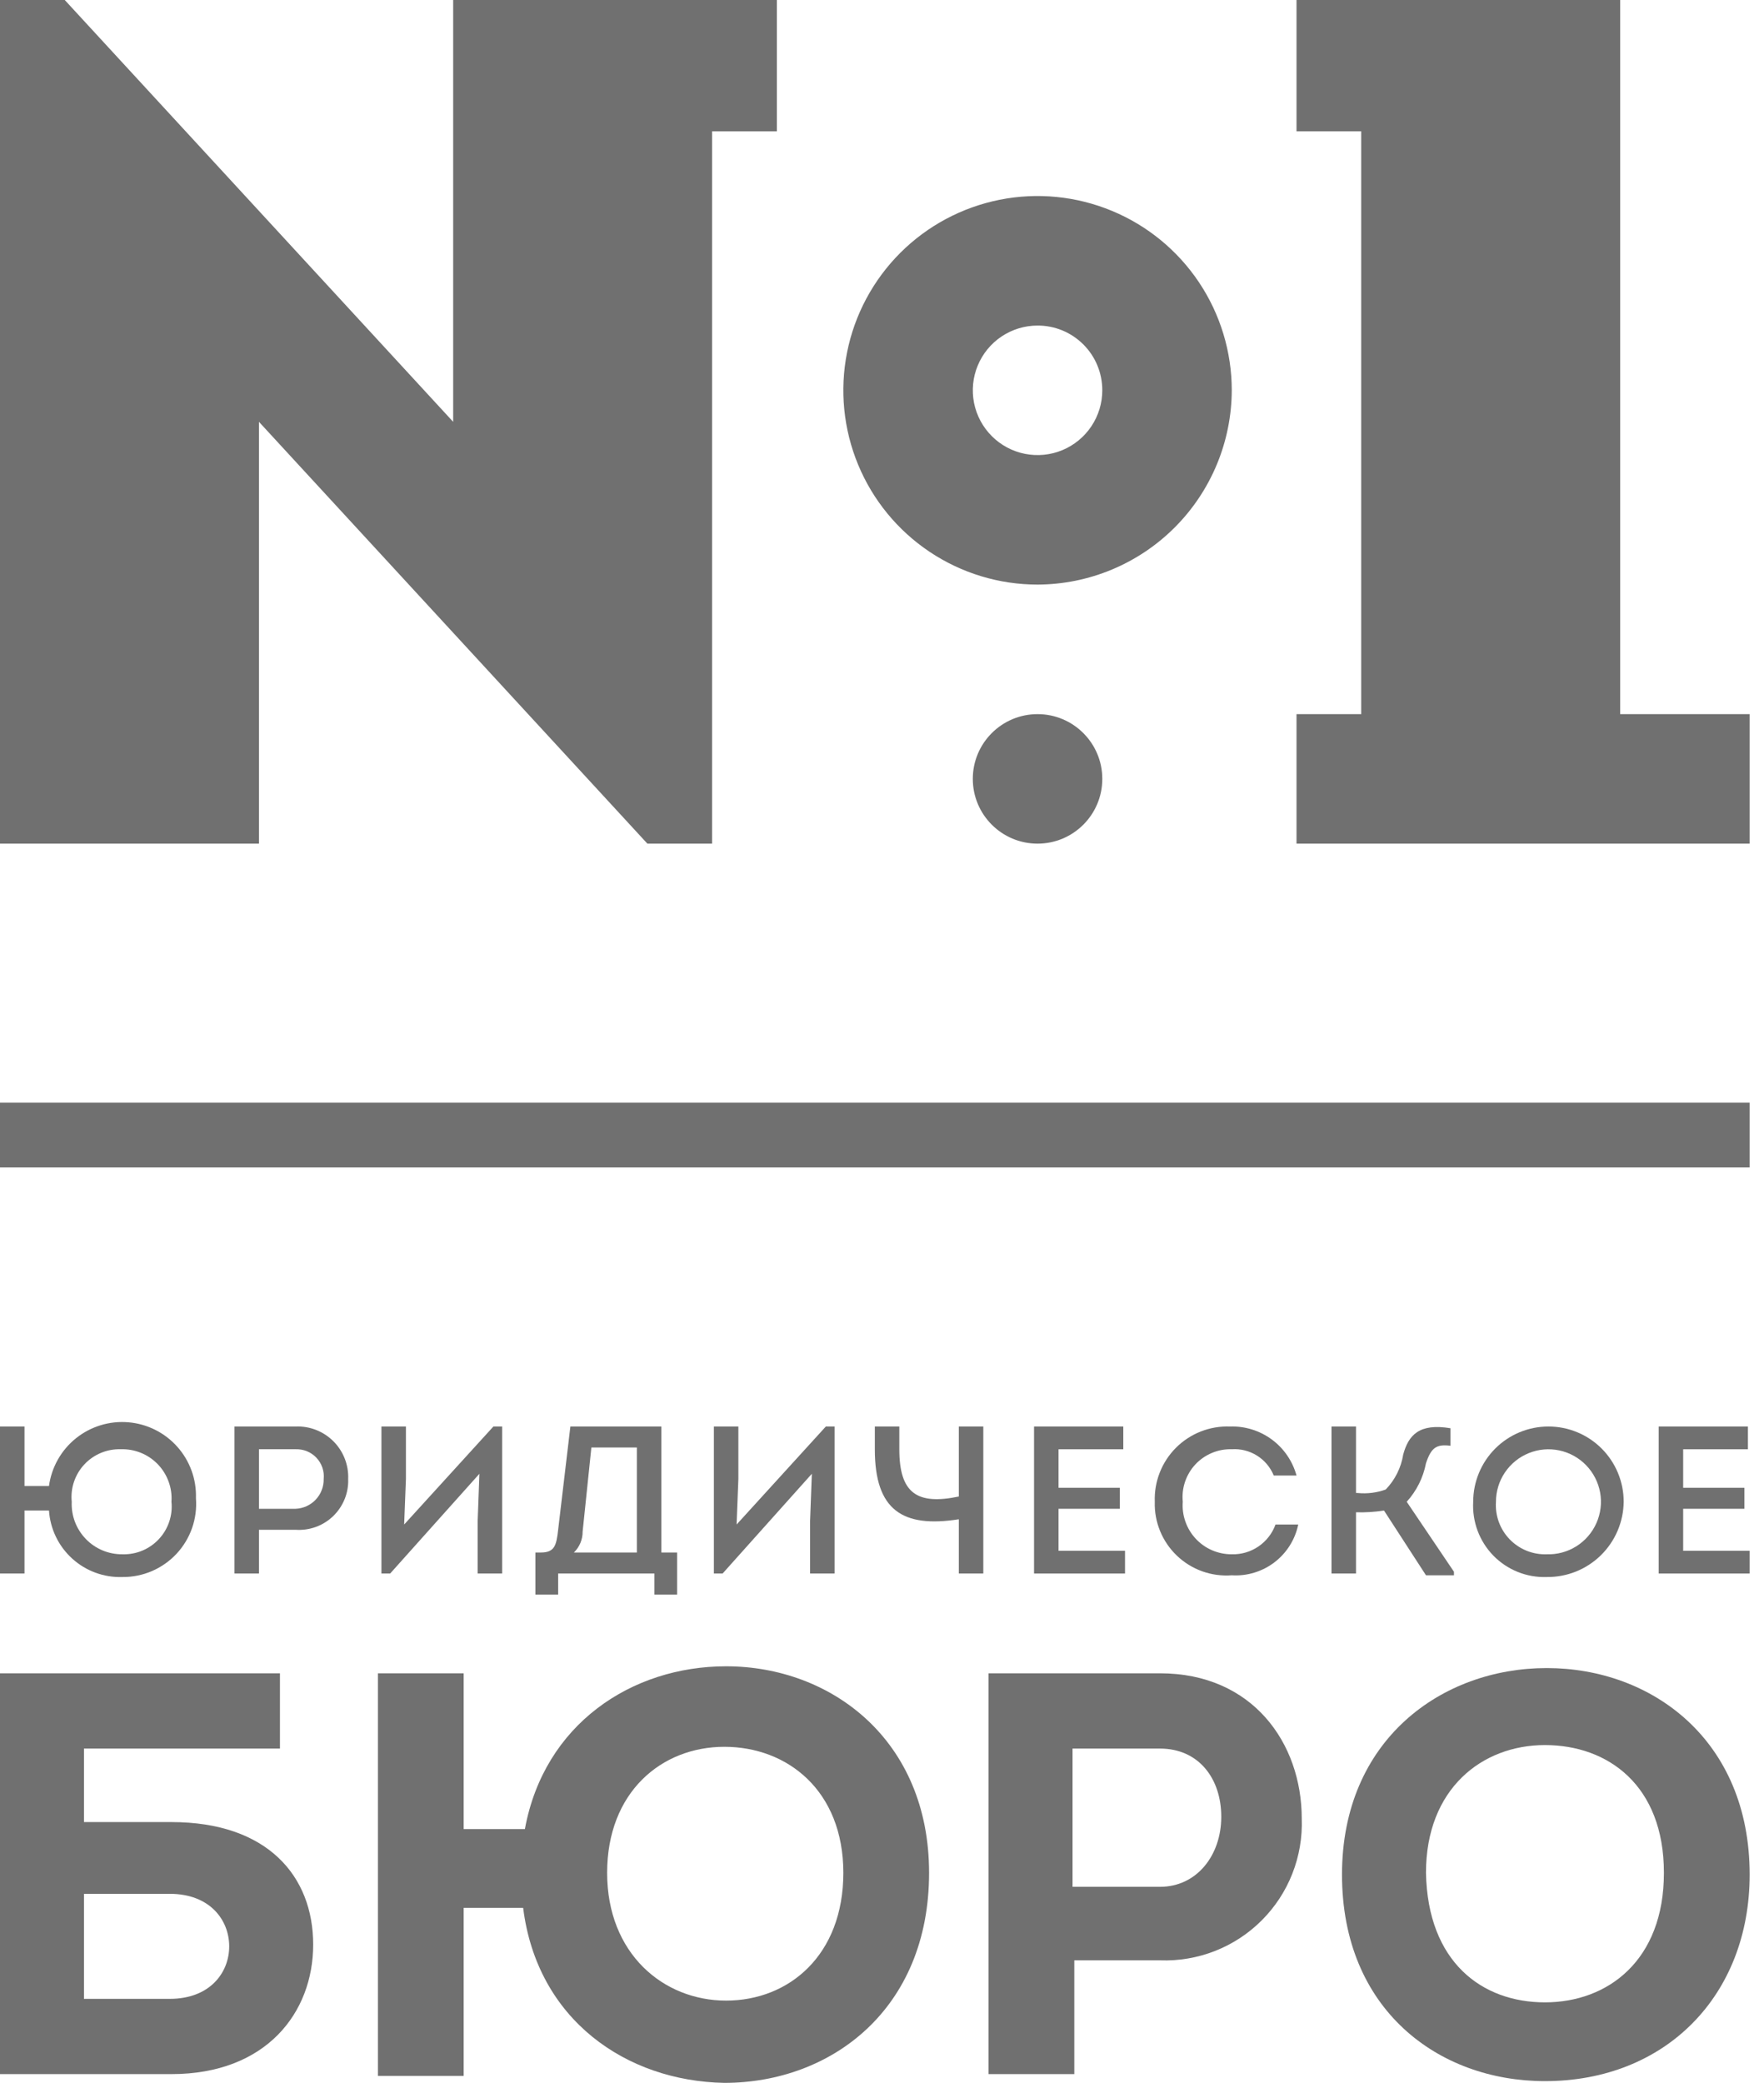 <?xml version="1.0" encoding="UTF-8"?> <svg xmlns="http://www.w3.org/2000/svg" width="61" height="72" viewBox="0 0 61 72" fill="none"> <path d="M35.879 20.208C34.551 20.208 33.252 19.814 32.148 19.076C31.043 18.338 30.183 17.29 29.674 16.062C29.166 14.835 29.033 13.485 29.292 12.182C29.551 10.879 30.191 9.683 31.13 8.743C32.069 7.804 33.266 7.165 34.569 6.905C35.871 6.646 37.222 6.779 38.449 7.288C39.676 7.796 40.725 8.657 41.463 9.761C42.201 10.866 42.595 12.164 42.595 13.492C42.589 15.272 41.879 16.976 40.621 18.234C39.363 19.492 37.658 20.202 35.879 20.208ZM35.879 11.254C35.436 11.254 35.003 11.385 34.635 11.631C34.267 11.877 33.98 12.227 33.811 12.636C33.641 13.045 33.597 13.495 33.683 13.929C33.77 14.363 33.983 14.762 34.296 15.075C34.609 15.388 35.008 15.602 35.442 15.688C35.877 15.774 36.327 15.73 36.736 15.561C37.145 15.391 37.494 15.104 37.74 14.736C37.986 14.368 38.118 13.935 38.118 13.492C38.118 13.198 38.061 12.907 37.949 12.635C37.837 12.363 37.672 12.116 37.464 11.908C37.256 11.7 37.009 11.535 36.737 11.422C36.465 11.31 36.173 11.253 35.879 11.254Z" fill="#707070"></path> <path d="M35.879 29.163C37.115 29.163 38.118 28.161 38.118 26.924C38.118 25.688 37.115 24.686 35.879 24.686C34.643 24.686 33.64 25.688 33.64 26.924C33.64 28.161 34.643 29.163 35.879 29.163Z" fill="#707070"></path> <path d="M44.834 4.538V0H56.027V24.686H60.504V29.163H44.834V24.686H47.072V4.538H44.834Z" fill="#707070"></path> <path d="M26.864 0H15.671V14.582L2.239 0H0V29.163H8.955V14.582L22.387 29.163H24.625V4.538H26.864V0Z" fill="#707070"></path> <path d="M60.504 38.118H0V40.356H60.504V38.118Z" fill="#707070"></path> <path d="M2.904 62.985H5.929C9.257 62.985 10.83 64.86 10.83 67.22C10.83 69.58 9.197 71.697 5.929 71.697H0V57.842H9.681V60.444H2.904V62.985ZM2.904 65.465V69.096H5.869C7.261 69.096 7.926 68.188 7.926 67.281C7.926 66.373 7.261 65.465 5.869 65.465H2.904Z" fill="#707070"></path> <path d="M25.049 72C21.66 71.94 18.575 69.822 18.091 65.95H16.034V71.758H13.069V57.842H16.034V63.227H18.151C18.817 59.597 21.842 57.6 25.109 57.6C28.739 57.6 32.128 60.141 32.128 64.74C32.128 69.459 28.739 72 25.049 72ZM25.109 69.156C27.287 69.156 29.163 67.583 29.163 64.74C29.163 61.896 27.227 60.383 25.049 60.383C22.87 60.383 20.995 61.956 20.995 64.74C20.995 67.523 22.931 69.156 25.109 69.156Z" fill="#707070"></path> <path d="M34.185 71.697V57.842H40.114C43.321 57.842 45.015 60.262 45.015 62.864C45.039 63.514 44.928 64.162 44.69 64.767C44.453 65.372 44.092 65.922 43.632 66.382C43.172 66.842 42.623 67.202 42.017 67.44C41.412 67.678 40.764 67.788 40.114 67.764H37.15V71.697H34.185ZM40.114 65.223C41.385 65.223 42.232 64.134 42.232 62.803C42.232 61.472 41.445 60.444 40.114 60.444H37.089V65.223H40.114Z" fill="#707070"></path> <path d="M53.425 71.94C49.734 71.94 46.407 69.459 46.407 64.8C46.407 60.141 49.855 57.661 53.486 57.661C57.116 57.661 60.504 60.141 60.504 64.8C60.504 68.975 57.6 71.94 53.425 71.94ZM53.425 69.217C55.603 69.217 57.539 67.765 57.539 64.74C57.539 61.714 55.603 60.323 53.425 60.323C51.247 60.323 49.311 61.835 49.311 64.74C49.371 67.825 51.247 69.217 53.425 69.217Z" fill="#707070"></path> <path d="M4.235 54.514C3.596 54.536 2.973 54.308 2.499 53.879C2.025 53.45 1.736 52.853 1.694 52.215H0.847V54.393H0V49.311H0.847V51.368H1.694C1.782 50.719 2.115 50.129 2.625 49.719C3.136 49.309 3.784 49.11 4.437 49.165C5.089 49.219 5.696 49.522 6.131 50.011C6.567 50.5 6.798 51.137 6.776 51.792C6.803 52.141 6.757 52.492 6.642 52.822C6.526 53.152 6.343 53.455 6.104 53.711C5.865 53.967 5.575 54.17 5.254 54.309C4.932 54.447 4.585 54.517 4.235 54.514ZM4.235 53.728C4.47 53.735 4.704 53.692 4.921 53.602C5.138 53.511 5.333 53.376 5.493 53.204C5.654 53.032 5.776 52.828 5.851 52.605C5.926 52.383 5.953 52.147 5.929 51.913C5.946 51.675 5.912 51.437 5.83 51.214C5.749 50.99 5.621 50.786 5.456 50.615C5.29 50.444 5.091 50.309 4.87 50.22C4.649 50.131 4.413 50.089 4.175 50.097C3.94 50.09 3.706 50.133 3.489 50.224C3.272 50.314 3.077 50.45 2.917 50.621C2.756 50.793 2.635 50.997 2.559 51.22C2.484 51.443 2.457 51.679 2.481 51.913C2.47 52.149 2.508 52.385 2.591 52.606C2.675 52.827 2.803 53.028 2.967 53.198C3.131 53.368 3.328 53.503 3.546 53.594C3.765 53.685 3.999 53.73 4.235 53.728Z" fill="#707070"></path> <path d="M8.108 54.393V49.311H10.225C10.466 49.301 10.706 49.342 10.931 49.43C11.155 49.518 11.359 49.651 11.53 49.822C11.7 49.992 11.833 50.196 11.921 50.42C12.009 50.645 12.05 50.885 12.04 51.126C12.049 51.364 12.007 51.601 11.918 51.821C11.828 52.042 11.694 52.241 11.523 52.407C11.352 52.572 11.148 52.7 10.924 52.782C10.701 52.863 10.463 52.897 10.225 52.881H8.955V54.393H8.108ZM10.225 52.155C10.489 52.144 10.738 52.03 10.919 51.838C11.1 51.645 11.198 51.39 11.193 51.126C11.206 50.993 11.191 50.858 11.148 50.732C11.104 50.605 11.035 50.489 10.943 50.392C10.851 50.294 10.74 50.218 10.616 50.167C10.492 50.116 10.359 50.093 10.225 50.097H8.955V52.155H10.225Z" fill="#707070"></path> <path d="M13.492 54.393H13.19V49.311H14.037V51.126L13.976 52.699L17.062 49.311H17.365V54.393H16.518V52.578L16.578 50.945L13.492 54.393Z" fill="#707070"></path> <path d="M18.696 53.667C19.18 53.667 19.24 53.425 19.301 52.881L19.724 49.311H22.871V53.667H23.415V55.119H22.629V54.393H19.301V55.119H18.514V53.667H18.696ZM20.148 52.941C20.149 53.076 20.123 53.21 20.071 53.335C20.019 53.46 19.942 53.573 19.845 53.667H22.023V50.037H20.45L20.148 52.941Z" fill="#707070"></path> <path d="M24.988 54.393H24.686V49.311H25.533V51.126L25.472 52.699L28.558 49.311H28.86V54.393H28.013V52.578L28.074 50.945L24.988 54.393Z" fill="#707070"></path> <path d="M33.156 54.393V52.518C31.22 52.82 30.252 52.215 30.252 50.098V49.311H31.099V50.098C31.099 51.61 31.704 52.034 33.156 51.731V49.311H34.003V54.393H33.156Z" fill="#707070"></path> <path d="M38.844 50.098H36.605V51.429H38.723V52.155H36.605V53.607H38.904V54.393H35.758V49.311H38.844V50.098Z" fill="#707070"></path> <path d="M42.535 49.311C43.052 49.294 43.561 49.452 43.978 49.759C44.395 50.066 44.697 50.505 44.834 51.005H44.047C43.931 50.72 43.728 50.48 43.468 50.317C43.207 50.154 42.902 50.077 42.595 50.097C42.36 50.09 42.126 50.133 41.91 50.224C41.693 50.314 41.497 50.45 41.337 50.621C41.177 50.793 41.055 50.997 40.98 51.22C40.904 51.443 40.878 51.679 40.901 51.913C40.883 52.145 40.914 52.379 40.992 52.599C41.069 52.819 41.191 53.021 41.35 53.191C41.509 53.362 41.702 53.498 41.916 53.59C42.131 53.682 42.362 53.729 42.595 53.728C42.923 53.737 43.246 53.643 43.518 53.458C43.789 53.273 43.996 53.008 44.108 52.699H44.894C44.786 53.219 44.494 53.683 44.072 54.005C43.65 54.327 43.125 54.487 42.595 54.454C42.249 54.48 41.901 54.434 41.574 54.317C41.247 54.2 40.949 54.016 40.698 53.776C40.447 53.537 40.249 53.247 40.117 52.926C39.985 52.605 39.922 52.259 39.933 51.913C39.92 51.567 39.979 51.223 40.105 50.902C40.231 50.581 40.422 50.289 40.667 50.044C40.911 49.8 41.203 49.609 41.524 49.483C41.846 49.357 42.19 49.298 42.535 49.311Z" fill="#707070"></path> <path d="M46.951 51.61C47.279 51.642 47.61 51.601 47.919 51.489C48.24 51.157 48.451 50.735 48.524 50.279C48.706 49.614 49.069 49.19 50.158 49.371V49.977C49.674 49.916 49.492 50.037 49.311 50.582C49.215 51.078 48.985 51.538 48.645 51.913L50.279 54.333V54.454H49.311L47.859 52.215C47.539 52.266 47.215 52.286 46.891 52.276V54.393H46.044V49.311H46.891V51.61H46.951Z" fill="#707070"></path> <path d="M53.486 54.514C53.144 54.526 52.803 54.466 52.486 54.339C52.168 54.211 51.88 54.019 51.641 53.774C51.402 53.529 51.217 53.237 51.097 52.917C50.977 52.596 50.925 52.254 50.944 51.913C50.944 51.223 51.219 50.561 51.706 50.073C52.194 49.585 52.856 49.311 53.546 49.311C54.236 49.311 54.898 49.585 55.386 50.073C55.874 50.561 56.148 51.223 56.148 51.913C56.144 52.258 56.072 52.6 55.936 52.918C55.8 53.236 55.603 53.523 55.356 53.765C55.108 54.007 54.816 54.197 54.495 54.326C54.174 54.454 53.831 54.518 53.486 54.514ZM53.486 53.728C53.847 53.74 54.204 53.644 54.51 53.452C54.816 53.26 55.058 52.981 55.205 52.65C55.352 52.32 55.397 51.953 55.334 51.597C55.27 51.241 55.102 50.912 54.851 50.652C54.6 50.392 54.277 50.213 53.923 50.138C53.569 50.063 53.202 50.095 52.866 50.231C52.531 50.366 52.244 50.599 52.042 50.898C51.839 51.198 51.731 51.551 51.731 51.913C51.715 52.15 51.749 52.388 51.83 52.612C51.912 52.835 52.039 53.039 52.205 53.21C52.37 53.381 52.57 53.516 52.79 53.605C53.011 53.694 53.248 53.736 53.486 53.728Z" fill="#707070"></path> <path d="M60.444 50.098H58.205V51.429H60.323V52.155H58.205V53.607H60.504V54.393H57.358V49.311H60.444V50.098Z" fill="#707070"></path> </svg> 